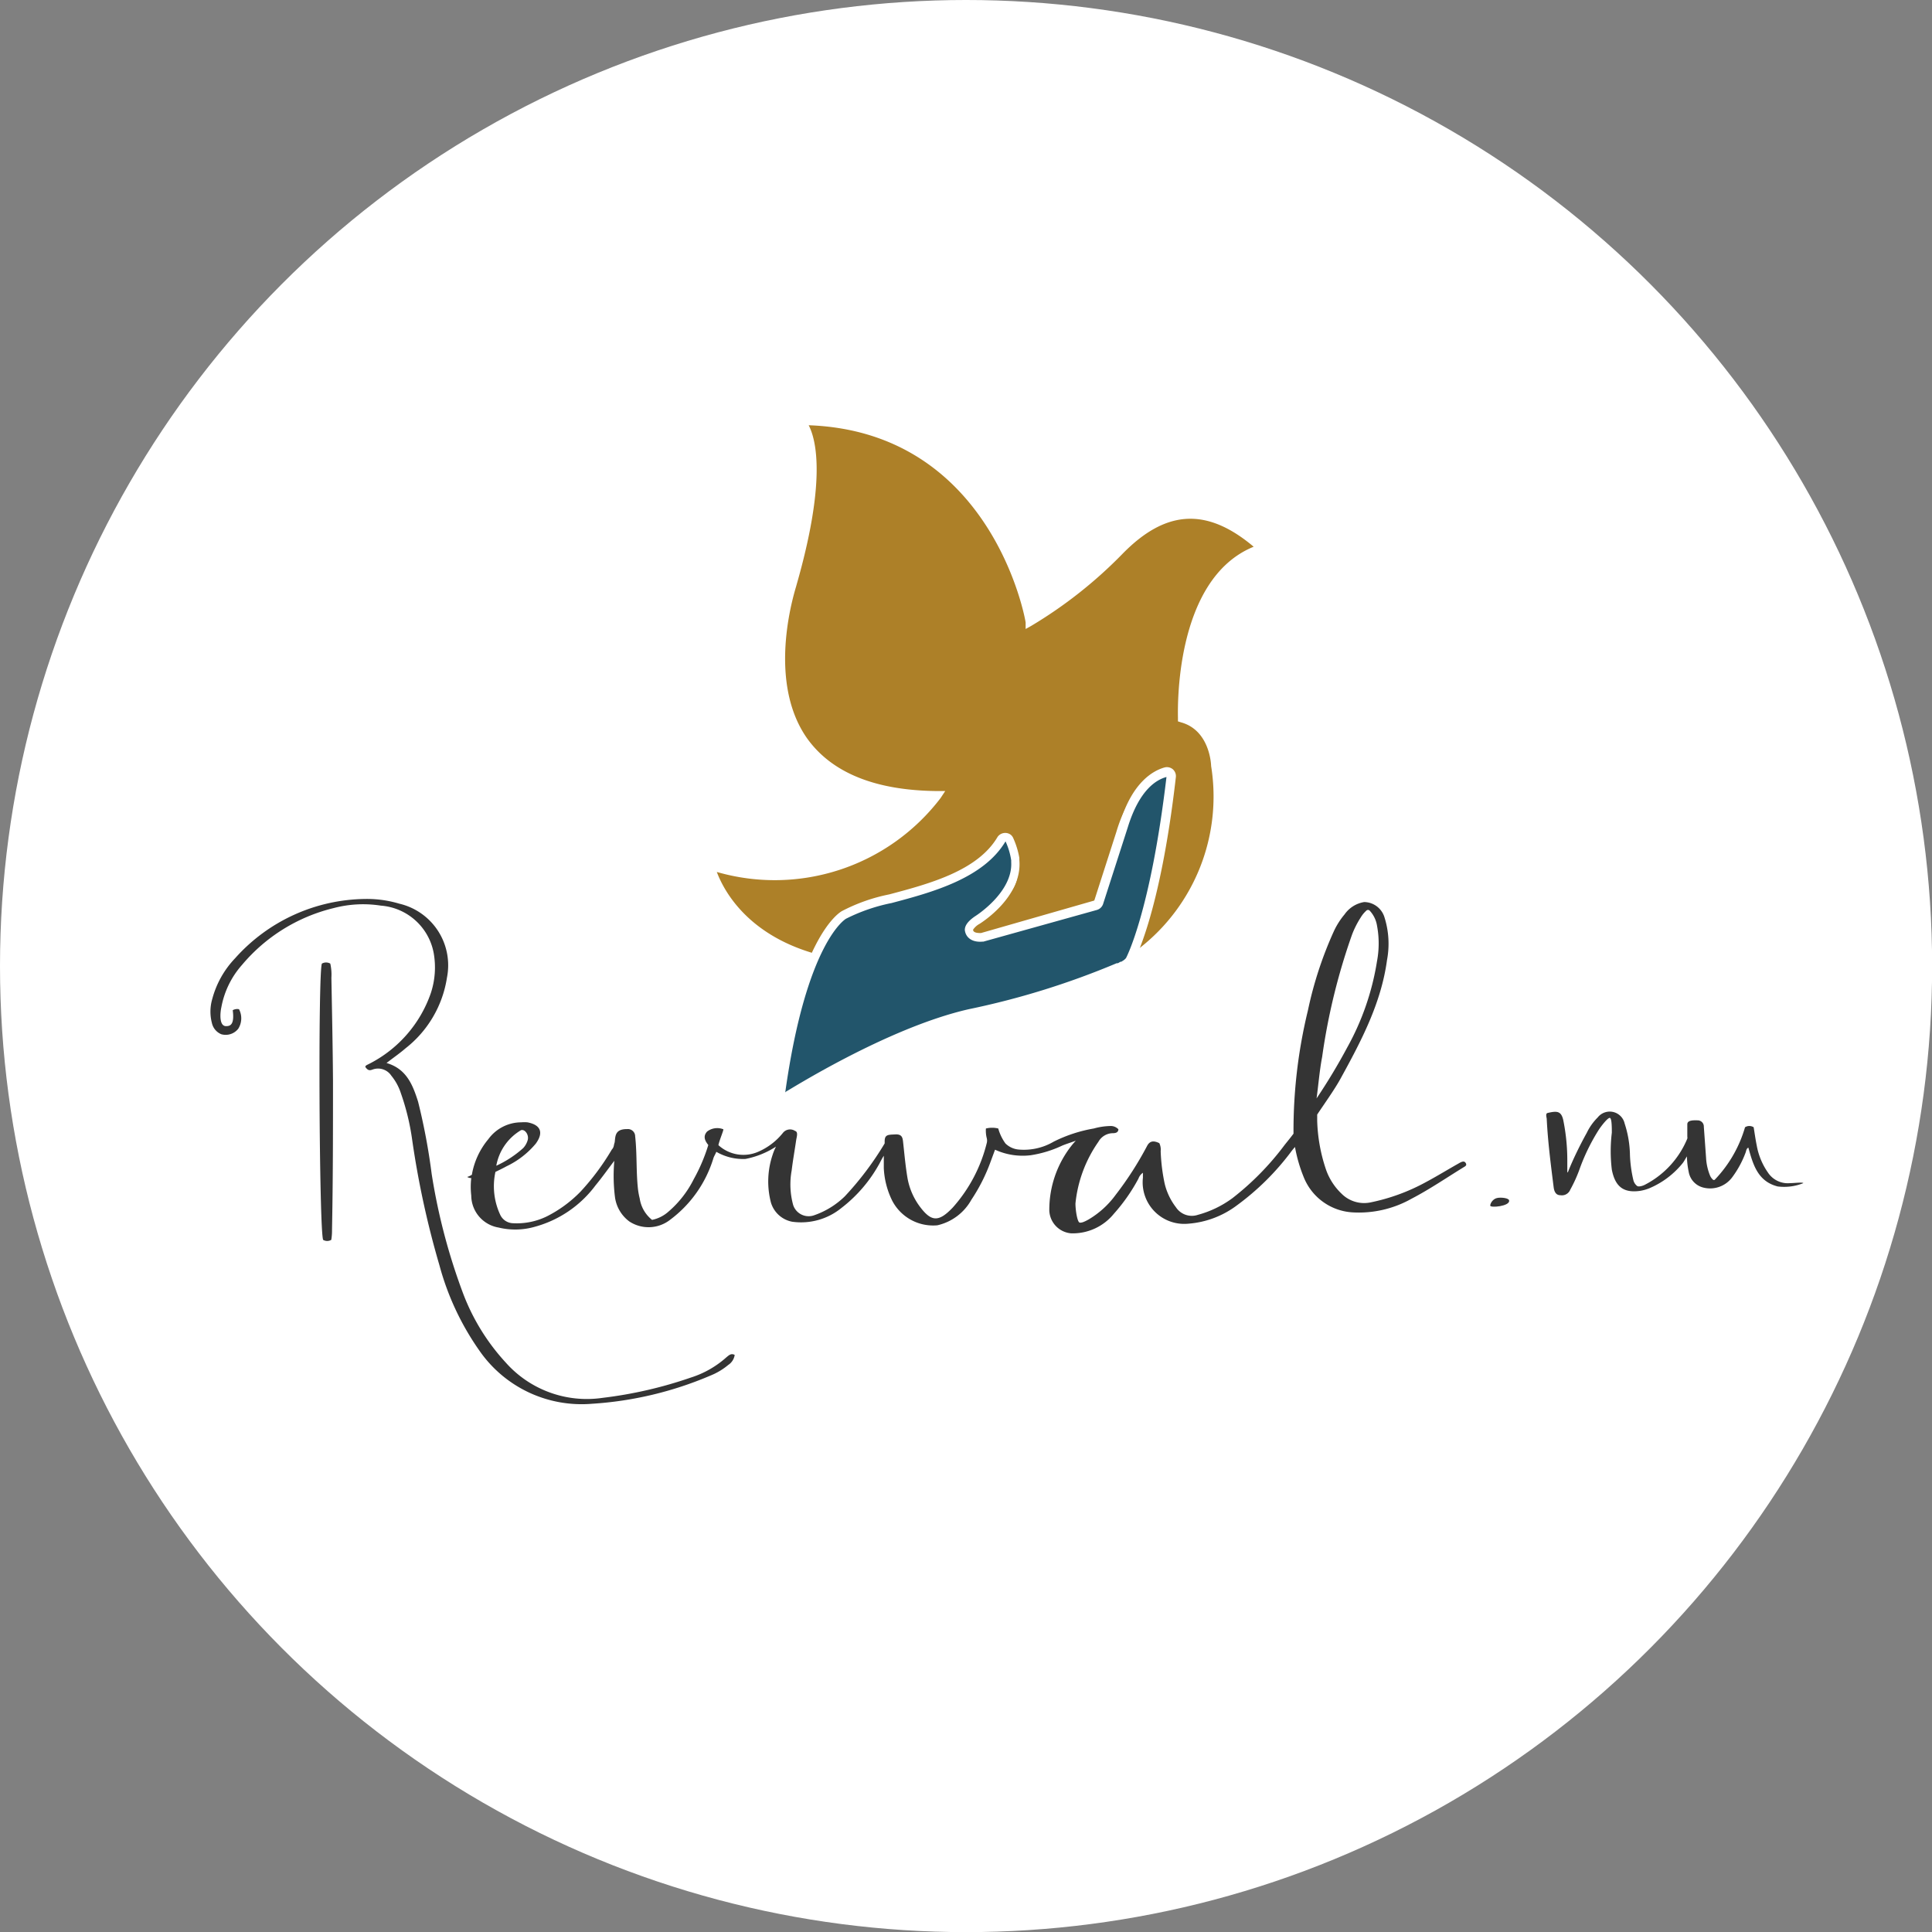 <svg xmlns="http://www.w3.org/2000/svg" viewBox="0 0 156.65 156.65"><rect x="0" y="0" width="156.65" height="156.65" fill="#808080" stroke="none"/><defs><style>.cls-1{fill:#fff;}.cls-2{fill:#343434;}.cls-3{fill:#ad8028;}.cls-4{fill:#22556b;}</style></defs><g id="Laag_2" data-name="Laag 2"><g id="Laag_1-2" data-name="Laag 1"><circle class="cls-1" cx="78.33" cy="78.33" r="78.33"/><path class="cls-2" d="M49.81,94.12c-.56.73-1,1.36-1.53,2a9.12,9.12,0,0,1-4.92,3.35,5.74,5.74,0,0,1-2.94.06,2.65,2.65,0,0,1-2.21-2.59,6.15,6.15,0,0,1,0-1.42c-.06,0-.14,0-.27-.06s0,0,.32-.21a6.11,6.11,0,0,1,1.34-2.89A3.31,3.31,0,0,1,42.27,91a2.72,2.72,0,0,1,.49,0c1.08.2,1.34.83.68,1.73a7,7,0,0,1-2.36,1.83c-.29.16-.6.31-.91.46a5.47,5.47,0,0,0,.4,3.5,1.18,1.18,0,0,0,1,.66,5.56,5.56,0,0,0,2.78-.56,10.25,10.25,0,0,0,2.72-2,19.62,19.62,0,0,0,2.53-3.4c.2-.23.14-.3.24-.6.06-.47,0-1.08,1-1.07a.59.59,0,0,1,.66.58c.16,1.43.07,2.87.23,4.3a6.58,6.58,0,0,0,.14.75,2.73,2.73,0,0,0,1,1.73,2.85,2.85,0,0,0,1.32-.66,8.42,8.42,0,0,0,2.06-2.64,14.16,14.16,0,0,0,1.18-2.77c-.27-.34-.45-.7-.1-1.09a1.35,1.35,0,0,1,1.31-.19c.08,0-.29.82-.39,1.29a3,3,0,0,0,3.22.54,5.23,5.23,0,0,0,2-1.52.74.74,0,0,1,1-.17c.26.07.13.48.09.71-.12.83-.27,1.66-.37,2.49a6.31,6.31,0,0,0,.12,2.8,1.32,1.32,0,0,0,1.66.85A6.67,6.67,0,0,0,68.5,97a25.1,25.1,0,0,0,3.23-4.29c0-.09,0,0,0-.17,0-.56.29-.53.86-.56s.6.29.64.67c.11,1,.19,1.91.35,2.86a5.47,5.47,0,0,0,1,2.32c.94,1.26,1.54,1.27,2.68.07A12.26,12.26,0,0,0,80,92.71a.8.8,0,0,0,0-.46,2.46,2.46,0,0,1-.06-.75,2.11,2.11,0,0,1,1,0,3.83,3.83,0,0,0,.58,1.21,1.75,1.75,0,0,0,1.11.5,4.77,4.77,0,0,0,2.8-.64,11.66,11.66,0,0,1,3.26-1.07,5.33,5.33,0,0,1,1.31-.2.86.86,0,0,1,.68.26c0,.28-.26.32-.43.32a1.36,1.36,0,0,0-1.19.7,10.55,10.55,0,0,0-1.86,5c0,.54.15,1.51.34,1.55s.5-.13.72-.25a7.33,7.33,0,0,0,2.2-2A27.19,27.19,0,0,0,93,92.93c.21-.41.51-.48,1-.24a1.2,1.2,0,0,1,.11.65A15,15,0,0,0,94.44,96a5.1,5.1,0,0,0,.91,1.89,1.54,1.54,0,0,0,1.78.61,8.42,8.42,0,0,0,2.81-1.36,22.48,22.48,0,0,0,4.23-4.32c.49-.61.42-.52.71-.9a41.23,41.23,0,0,1,1.17-10,30.83,30.83,0,0,1,2.1-6.41,6.12,6.12,0,0,1,.87-1.37,2.41,2.41,0,0,1,1.59-1,1.74,1.74,0,0,1,1.64,1.22,7.13,7.13,0,0,1,.21,3.49c-.47,3.49-2.1,6.58-3.79,9.65-.48.87-1.34,2.07-1.87,2.87,0,.11,0,.18,0,.5a13.47,13.47,0,0,0,.7,3.92,4.94,4.94,0,0,0,1.28,2,2.58,2.58,0,0,0,2.31.71,16,16,0,0,0,4.54-1.66c.88-.47,1.74-1,2.61-1.49.24-.14.46-.26.59-.07s0,.27-.12.34c-1.42.87-2.79,1.81-4.27,2.58a8.69,8.69,0,0,1-4.79,1.1,4.55,4.55,0,0,1-3.94-2.85A12.07,12.07,0,0,1,105,93a5.24,5.24,0,0,0-.38.47,20.91,20.91,0,0,1-4.34,4.27,7.49,7.49,0,0,1-3.94,1.48,3.37,3.37,0,0,1-3.67-3.73c0-.12,0-.24,0-.4a.94.94,0,0,0-.36.47,14.59,14.59,0,0,1-2,2.86A4.29,4.29,0,0,1,86.84,100a1.93,1.93,0,0,1-1.76-1.84,8.41,8.41,0,0,1,1.77-5.23,5.49,5.49,0,0,1,.38-.44c-.35.13-.8.27-1.11.4a9.25,9.25,0,0,1-2.56.78,5.38,5.38,0,0,1-2.88-.45l-.37,1a14.43,14.43,0,0,1-1.55,3.06A4.23,4.23,0,0,1,76,99.35a3.74,3.74,0,0,1-3.66-2,6.66,6.66,0,0,1-.68-2.64c0-.21,0-.68,0-1-.19.29-.33.61-.43.77a11.49,11.49,0,0,1-3,3.46,5.18,5.18,0,0,1-4,1.12,2.23,2.23,0,0,1-1.72-1.55,6.76,6.76,0,0,1,.13-3.86,4.1,4.1,0,0,1,.28-.68,7,7,0,0,1-2.48,1,4.32,4.32,0,0,1-2.36-.58c-.07.19-.17.33-.23.5a9.76,9.76,0,0,1-3.5,5,2.84,2.84,0,0,1-3.32.15,2.94,2.94,0,0,1-1.17-2A13.82,13.82,0,0,1,49.81,94.12Zm56.94-5.06a47.82,47.82,0,0,0,2.48-4.12,21.2,21.2,0,0,0,2.42-7,7.8,7.8,0,0,0,0-2.89,2.31,2.31,0,0,0-.6-1.22.19.19,0,0,0-.26,0,2.45,2.45,0,0,0-.46.56,7.46,7.46,0,0,0-.7,1.38,50.8,50.8,0,0,0-2.43,9.94C107,86.73,106.88,88.13,106.75,89.06ZM42.24,91.64a4.21,4.21,0,0,0-2,2.88,8.65,8.65,0,0,0,2.18-1.43,1.59,1.59,0,0,0,.37-.66C42.9,92,42.55,91.53,42.24,91.64Z"/><path class="cls-2" d="M59.57,109.86a1.17,1.17,0,0,1-.52.81,5.38,5.38,0,0,1-1.46.87A29.06,29.06,0,0,1,48,113.82a10.08,10.08,0,0,1-9.13-4.31,21.92,21.92,0,0,1-3.24-6.92,73.1,73.1,0,0,1-2.21-10.17,19.22,19.22,0,0,0-.92-3.79,4.32,4.32,0,0,0-.77-1.41,1.29,1.29,0,0,0-1.46-.52c-.23.08-.39.16-.62-.15-.11-.13.15-.22.28-.29a10.15,10.15,0,0,0,5-5.73,6.64,6.64,0,0,0,.23-3.28,4.72,4.72,0,0,0-4.28-3.82,9.34,9.34,0,0,0-3.83.2,14,14,0,0,0-7.43,4.61,7.1,7.1,0,0,0-1.67,3.42c-.11.5-.19,1.57.4,1.54.3,0,.68-.1.52-1.29a.72.72,0,0,1,.51-.08,1.59,1.59,0,0,1-.06,1.58,1.3,1.3,0,0,1-1.37.45,1.28,1.28,0,0,1-.77-.92A3.64,3.64,0,0,1,17.21,81a7.62,7.62,0,0,1,1.85-3.3,14.34,14.34,0,0,1,10.52-4.81,9.12,9.12,0,0,1,2.79.38,5.13,5.13,0,0,1,3.87,6A9,9,0,0,1,32.88,85c-.47.41-1,.77-1.54,1.19,1.62.47,2.13,1.78,2.56,3.14A50.53,50.53,0,0,1,35,95.18a49.16,49.16,0,0,0,2.57,9.75A17.27,17.27,0,0,0,41,110.47a8.79,8.79,0,0,0,7.86,2.87A34.25,34.25,0,0,0,56,111.7a7.9,7.9,0,0,0,2.9-1.65C59.1,109.89,59.28,109.7,59.57,109.86Z"/><path class="cls-2" d="M125.49,90.24c.74-.17,1.09-.17,1.26.57a16.4,16.4,0,0,1,.33,3.35c0,.22,0,.45,0,.66s0,.29.05.22c.39-1,1-2.24,1.53-3.19a4.45,4.45,0,0,1,.88-1.24,1.24,1.24,0,0,1,2.19.49,8.64,8.64,0,0,1,.43,2.56,10.53,10.53,0,0,0,.27,2,.87.87,0,0,0,.31.5c.12.09.47,0,.69-.13a7.36,7.36,0,0,0,3.38-3.71.41.41,0,0,0,0-.16c0-.3,0-.66,0-1s.49-.33.84-.32a.5.5,0,0,1,.5.52l.18,2.5a4.43,4.43,0,0,0,.32,1.45.93.93,0,0,0,.24.34.11.11,0,0,0,.15,0,10.25,10.25,0,0,0,2.45-4.25.65.65,0,0,1,.7,0c.08.48.15,1,.25,1.48a5.49,5.49,0,0,0,.9,2.18,1.93,1.93,0,0,0,1.81.87c.34,0,1-.09,1.07,0a4.17,4.17,0,0,1-2.08.27c-1.62-.41-2-1.78-2.38-3.15-.18.09-.17.28-.23.42a8,8,0,0,1-1.09,2,2.23,2.23,0,0,1-2.37.81A1.59,1.59,0,0,1,136.92,95a6.45,6.45,0,0,1-.14-1.24c-.16.26-.26.44-.33.53a6.94,6.94,0,0,1-2.75,2.07,3.5,3.5,0,0,1-.74.2c-1.33.18-2-.35-2.27-1.72a12.45,12.45,0,0,1,0-3c0-.4,0-1.17-.16-1.2s-.69.64-.92,1a16.17,16.17,0,0,0-1.48,3,11.45,11.45,0,0,1-.81,1.82.73.73,0,0,1-.8.45c-.4,0-.51-.35-.55-.67-.23-1.84-.47-3.68-.56-5.54C125.38,90.52,125.31,90.28,125.49,90.24Z"/><path class="cls-2" d="M26.86,100.53a.65.65,0,0,1-.66,0c-.32-.8-.42-21.65-.1-22.4a.69.69,0,0,1,.68,0,4,4,0,0,1,.09,1.14c.05,2.78.11,5.56.13,8.35,0,4,0,8.08-.08,12.12A4.36,4.36,0,0,1,26.86,100.53Z"/><path class="cls-2" d="M64.23,87.27l0-.32a.82.82,0,0,1,1,0c.23.16.18.43.13.66a.76.76,0,0,1-.67.63,1.8,1.8,0,0,1-.8,0c-.25-.06-.45-.2-.45-.48s.21-.41.47-.46Z"/><path class="cls-2" d="M122.36,97.34c.09.46-1.54.62-1.53.41s.22-.53.54-.61S122.36,97.14,122.36,97.34Z"/><path class="cls-3" d="M66.73,78l1.93-3.32c3.83-1.93,9.71-1.64,12.26-6a.37.37,0,0,1,.5-.14.35.35,0,0,1,.15.17,5.75,5.75,0,0,1,.5,1.67h0c.26,2.8-3.71,3.45-3.71,3.45-.72.51,0,2.17,0,2.17.06.66.82.64,1,.63h.07L88.61,74a.4.4,0,0,0,.25-.26l2-6.15c1-3.23,2.55-4.1,3.36-4.32a.36.36,0,0,1,.48.39c-1,8.25-2.37,12.52-3,14.14a15.82,15.82,0,0,0,6.91-15.75s-.09-3.12-2.71-3.85c0,0-.47-11.57,6.49-13.73-4.14-3.71-7.73-3.75-11.54.17a35.5,35.5,0,0,1-7.43,5.82S80.75,34.22,64.72,34.14c0,0,2.59,2-.65,13.35,0,0-5.85,17,11.76,17.11,0,0-6.11,9.2-18.39,5.72C57.44,70.29,58.74,76.18,66.73,78Z"/><path class="cls-1" d="M90.88,78.68l.43-1c.58-1.36,2-5.44,3-14-.79.21-2.2,1-3.14,4.09l-2,6.2a.79.79,0,0,1-.49.49l-9.35,2.68a1.17,1.17,0,0,1-1.4-.89c-.14-.36-.73-2,.19-2.57h.15s3.53-.61,3.42-2.93h0v-.14A5.63,5.63,0,0,0,81.25,69c-1.79,3-5,3.88-8.17,4.7A23,23,0,0,0,68.93,75l-2,3.45-.26-.06c-8.13-1.93-9.51-7.79-9.56-8.06L57,69.78l.58.17c10.16,2.89,16-3.14,17.57-5-4.88-.17-8.38-1.7-10.39-4.55-3.64-5.16-1.1-12.71-1-13,3.08-10.8.77-12.93.75-13l-.74-.65h1C79.25,33.82,83,47.09,83.62,49.89a36.76,36.76,0,0,0,6.92-5.51c3.9-4,7.73-4.08,12-.18l.46.42-.6.19c-6,1.88-6.25,11.43-6.23,13.11,2.59.92,2.7,4.08,2.7,4.11A16.11,16.11,0,0,1,91.83,78.1Zm3.38-15.8a.69.69,0,0,1,.54.17.72.72,0,0,1,.25.65,63.25,63.25,0,0,1-2.66,13.18A15.59,15.59,0,0,0,98.2,62.11c0-.15-.12-2.9-2.44-3.54l-.25-.08,0-.28c0-.47-.37-11.23,6.14-13.88-3.81-3.21-7.12-3-10.61.55a36.33,36.33,0,0,1-7.43,5.87l-.45.25,0-.52c0-.16-2.68-15.46-17.59-16,.65,1.26,1.4,4.65-1,13,0,.09-2.55,7.54.88,12.4,2,2.78,5.51,4.21,10.52,4.26h.67l-.37.56a16.91,16.91,0,0,1-18.15,6c.55,1.47,2.52,5.3,8.57,6.79l1.85-3.21h.11A22.65,22.65,0,0,1,73,72.86c3-.8,6.09-1.61,7.71-4.38a.74.74,0,0,1,.66-.36.77.77,0,0,1,.64.42,6.42,6.42,0,0,1,.5,1.65h0l0,.17c.21,2.42-2.41,3.54-3.93,3.82-.3.3,0,1.27.15,1.69V76c0,.27.36.31.64.3h0l9.15-2.64,2-6.22c1-3.37,2.69-4.3,3.61-4.56Z"/><path class="cls-4" d="M95,63c-1.15,9.85-2.93,14-3.36,14.77a1.3,1.3,0,0,1-.43.38l-.1.07-.27.14h0c-1.92,1-6.76,2.55-12.17,3.8C71.88,83.67,64,88.79,64,88.79c-.21.25-.7.14-.66-.16,1.76-12.8,5.12-14.44,5.12-14.44,2.23-1.52,10.22-1.79,12.78-6.14a.35.35,0,0,1,.5-.13.33.33,0,0,1,.15.16,6.25,6.25,0,0,1,.5,1.68h0c.25,2.79-3.07,4.84-3.07,4.84-.72.51-.69.78-.69.78.06.67.82.64,1,.62h.08l9.18-2.66a.36.36,0,0,0,.25-.24l2-6.2c1-3.21,2.57-4.12,3.42-4.33a.36.36,0,0,1,.43.28A.25.25,0,0,1,95,63Z"/><path class="cls-1" d="M63.7,89.31a.68.68,0,0,1-.4-.06.62.62,0,0,1-.38-.65c1.73-12.39,5-14.52,5.33-14.72a14.24,14.24,0,0,1,3.85-1.36c3.2-.85,7.17-1.9,8.79-4.67a.76.76,0,0,1,1-.21.68.68,0,0,1,.25.28,6.65,6.65,0,0,1,.51,1.64h0v.17c.27,3-3.09,5.09-3.23,5.18a1.46,1.46,0,0,0-.52.47c0,.25.37.28.65.27L88.79,73l2-6.21c1-3.37,2.71-4.3,3.62-4.56a.75.75,0,0,1,.68.14.74.74,0,0,1,.25.65c-1.28,11.18-3.39,14.89-3.4,14.93a1.55,1.55,0,0,1-.55.5l-.18.11-.21.12h-.06c-2,1.08-7,2.62-12.25,3.84C72.37,84,64.77,88.68,64.16,89.07A.74.74,0,0,1,63.7,89.31ZM81.53,68.22c-1.79,3-5.92,4.12-9.24,5a14.52,14.52,0,0,0-3.69,1.27h0s-3.21,1.81-4.93,14.08h0l.09-.08c.07,0,8.11-5.14,14.78-6.66a64.58,64.58,0,0,0,12-3.73h.1l.21-.12h.07l.09-.06a1,1,0,0,0,.29-.24S93.28,74,94.58,63h0c-.79.21-2.19,1-3.14,4.09l-2,6.21a.75.75,0,0,1-.5.48l-9.21,2.57h-.08c-.82.07-1.35-.32-1.42-.94,0-.21.06-.6.85-1.13,0,0,3.05-1.91,2.91-4.38h0v-.14A5.63,5.63,0,0,0,81.53,68.22Z"/></g></g></svg>